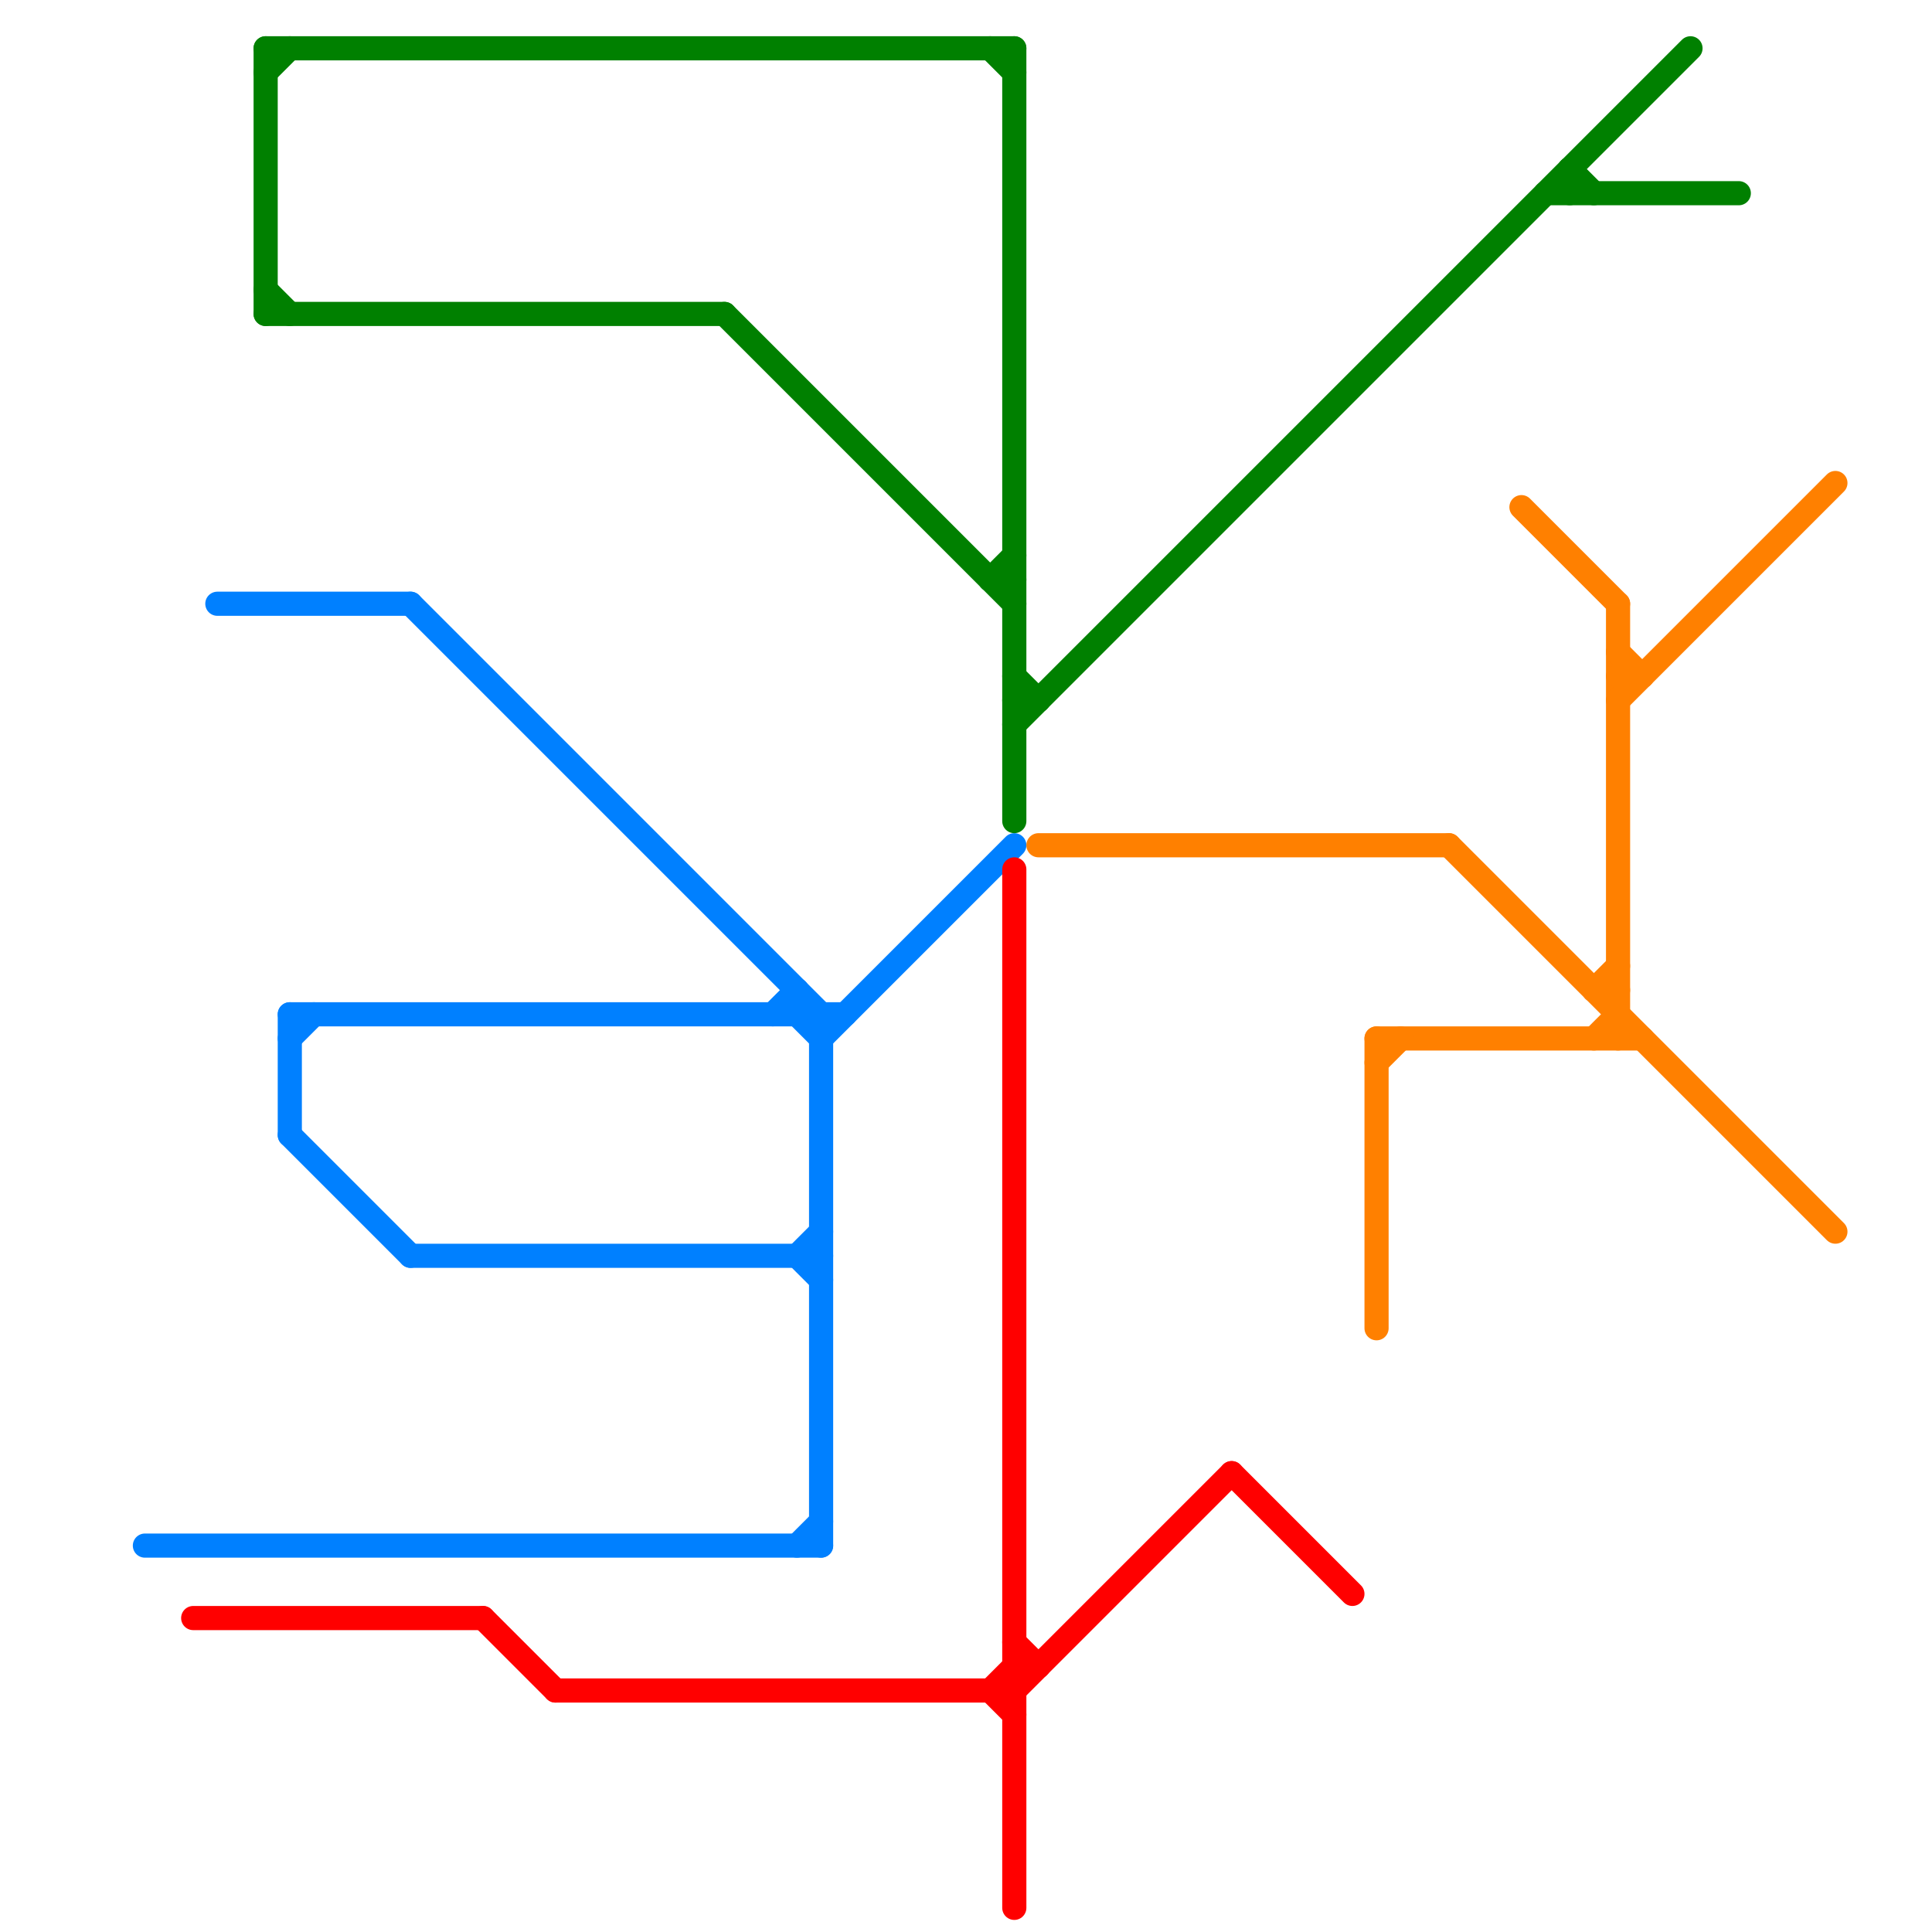 
<svg version="1.1" xmlns="http://www.w3.org/2000/svg" viewBox="0 0 80 80">
<style>text { font: 1px Helvetica; font-weight: 600; white-space: pre; dominant-baseline: central; } line { stroke-width: 1; fill: none; stroke-linecap: round; stroke-linejoin: round; } .c0 { stroke: #0080ff } .c1 { stroke: #ff0000 } .c2 { stroke: #008000 } .c3 { stroke: #ff8000 }</style><defs><g id="wm-xf"><circle r="1.2" fill="#000"/><circle r="0.9" fill="#fff"/><circle r="0.6" fill="#000"/><circle r="0.3" fill="#fff"/></g><g id="wm"><circle r="0.6" fill="#000"/><circle r="0.3" fill="#fff"/></g></defs><line class="c0" x1="17" y1="25" x2="34" y2="42"/><line class="c0" x1="33" y1="64" x2="34" y2="63"/><line class="c0" x1="12" y1="43" x2="13" y2="42"/><line class="c0" x1="33" y1="52" x2="34" y2="51"/><line class="c0" x1="12" y1="47" x2="17" y2="52"/><line class="c0" x1="32" y1="42" x2="33" y2="41"/><line class="c0" x1="33" y1="42" x2="34" y2="43"/><line class="c0" x1="9" y1="25" x2="17" y2="25"/><line class="c0" x1="33" y1="52" x2="34" y2="53"/><line class="c0" x1="12" y1="42" x2="35" y2="42"/><line class="c0" x1="17" y1="52" x2="34" y2="52"/><line class="c0" x1="33" y1="41" x2="33" y2="42"/><line class="c0" x1="34" y1="42" x2="34" y2="64"/><line class="c0" x1="6" y1="64" x2="34" y2="64"/><line class="c0" x1="34" y1="43" x2="42" y2="35"/><line class="c0" x1="12" y1="42" x2="12" y2="47"/><line class="c1" x1="20" y1="67" x2="23" y2="70"/><line class="c1" x1="51" y1="61" x2="56" y2="66"/><line class="c1" x1="23" y1="70" x2="42" y2="70"/><line class="c1" x1="42" y1="70" x2="51" y2="61"/><line class="c1" x1="42" y1="36" x2="42" y2="79"/><line class="c1" x1="41" y1="70" x2="42" y2="69"/><line class="c1" x1="8" y1="67" x2="20" y2="67"/><line class="c1" x1="42" y1="68" x2="43" y2="69"/><line class="c1" x1="42" y1="69" x2="43" y2="69"/><line class="c1" x1="41" y1="70" x2="42" y2="71"/><line class="c2" x1="11" y1="3" x2="12" y2="2"/><line class="c2" x1="65" y1="7" x2="66" y2="8"/><line class="c2" x1="11" y1="2" x2="11" y2="13"/><line class="c2" x1="41" y1="24" x2="42" y2="23"/><line class="c2" x1="64" y1="8" x2="72" y2="8"/><line class="c2" x1="41" y1="2" x2="42" y2="3"/><line class="c2" x1="42" y1="28" x2="43" y2="29"/><line class="c2" x1="42" y1="30" x2="70" y2="2"/><line class="c2" x1="42" y1="29" x2="43" y2="29"/><line class="c2" x1="65" y1="7" x2="65" y2="8"/><line class="c2" x1="11" y1="13" x2="30" y2="13"/><line class="c2" x1="11" y1="12" x2="12" y2="13"/><line class="c2" x1="41" y1="24" x2="42" y2="24"/><line class="c2" x1="11" y1="2" x2="42" y2="2"/><line class="c2" x1="42" y1="2" x2="42" y2="34"/><line class="c2" x1="30" y1="13" x2="42" y2="25"/><line class="c3" x1="63" y1="21" x2="67" y2="25"/><line class="c3" x1="43" y1="35" x2="60" y2="35"/><line class="c3" x1="66" y1="41" x2="67" y2="41"/><line class="c3" x1="67" y1="25" x2="67" y2="43"/><line class="c3" x1="57" y1="43" x2="68" y2="43"/><line class="c3" x1="67" y1="29" x2="76" y2="20"/><line class="c3" x1="57" y1="43" x2="57" y2="55"/><line class="c3" x1="66" y1="41" x2="67" y2="40"/><line class="c3" x1="60" y1="35" x2="76" y2="51"/><line class="c3" x1="66" y1="43" x2="67" y2="42"/><line class="c3" x1="67" y1="27" x2="68" y2="28"/><line class="c3" x1="57" y1="44" x2="58" y2="43"/><line class="c3" x1="67" y1="28" x2="68" y2="28"/>
</svg>
